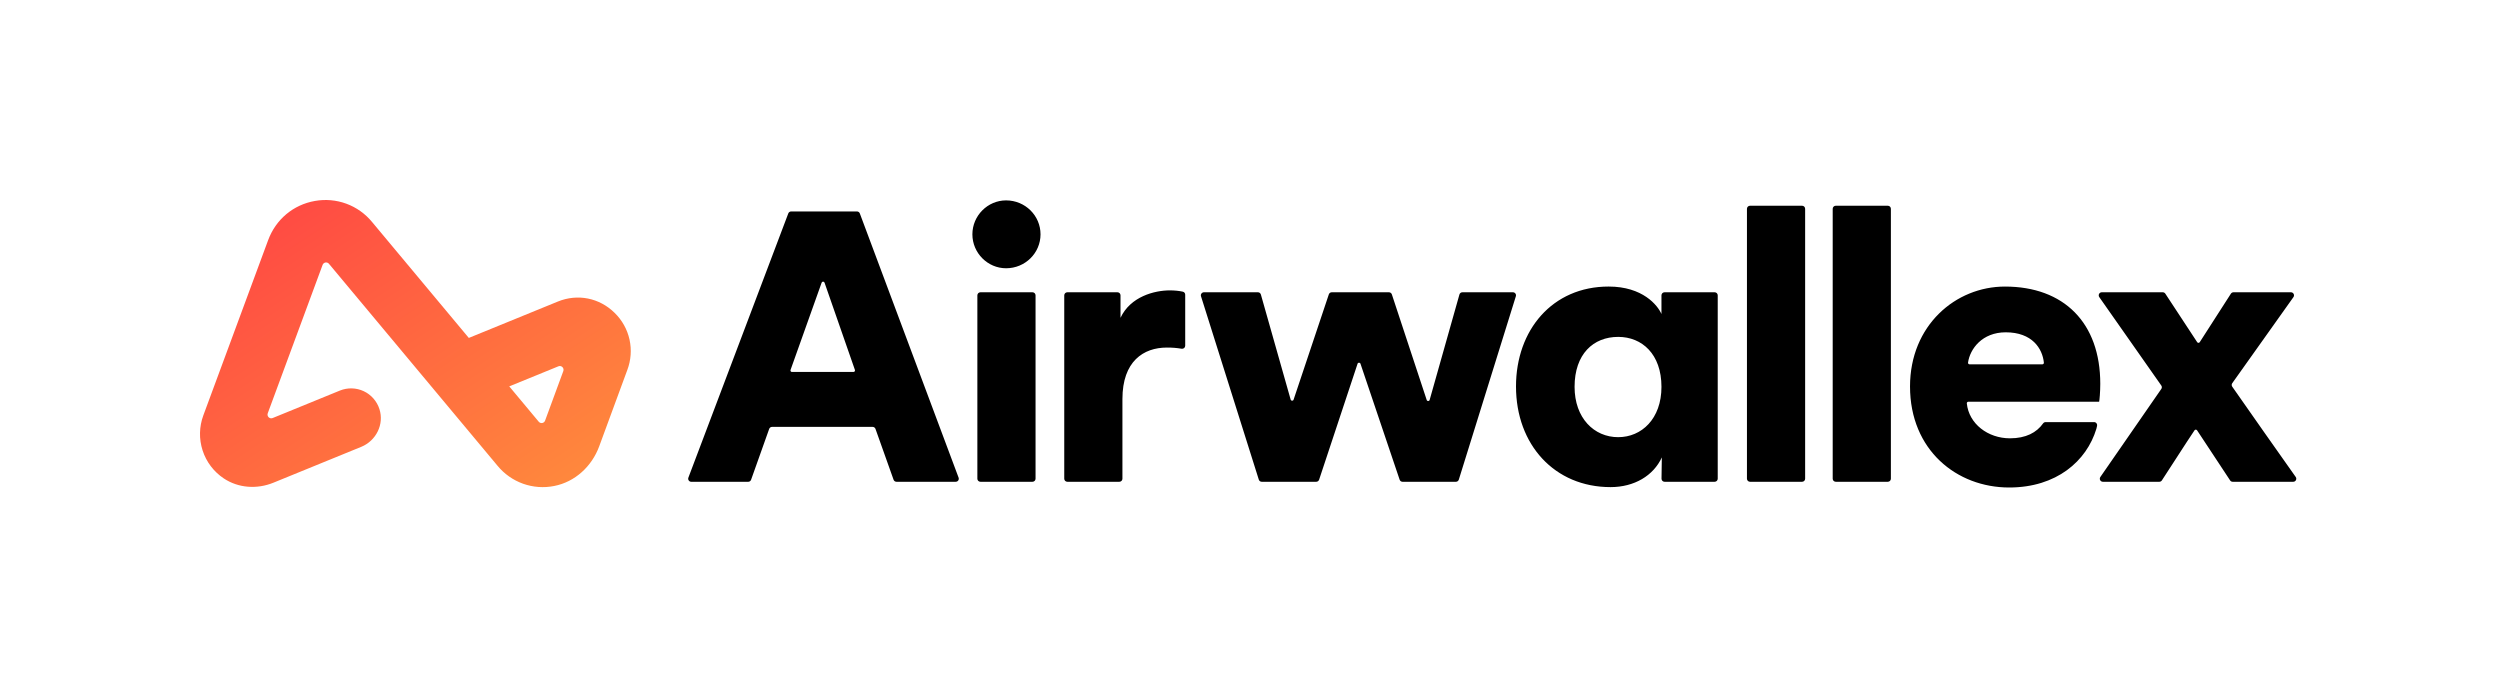 <svg width="200" height="56" viewBox="0 0 200 56" fill="none" xmlns="http://www.w3.org/2000/svg">
<path d="M160.458 26.585C162.578 26.585 163.396 27.883 163.51 29.012C163.511 29.029 163.51 29.047 163.504 29.063C163.499 29.079 163.49 29.094 163.478 29.107C163.467 29.119 163.453 29.129 163.437 29.136C163.421 29.143 163.404 29.147 163.387 29.147H157.564C157.546 29.147 157.529 29.143 157.513 29.136C157.497 29.128 157.483 29.118 157.472 29.105C157.46 29.092 157.452 29.077 157.446 29.06C157.441 29.043 157.44 29.026 157.442 29.009C157.599 27.905 158.577 26.585 160.458 26.585ZM163.65 33.769C163.611 33.768 163.573 33.777 163.538 33.795C163.504 33.812 163.474 33.838 163.451 33.869C162.926 34.609 162.071 35.065 160.795 35.065C159.037 35.065 157.51 33.909 157.345 32.272C157.344 32.255 157.345 32.237 157.351 32.221C157.356 32.205 157.365 32.19 157.376 32.178C157.388 32.165 157.402 32.155 157.417 32.148C157.433 32.141 157.45 32.138 157.467 32.137H167.931C167.96 32.045 168.022 31.344 168.022 30.703C168.022 25.823 165.112 22.925 160.396 22.925C156.446 22.925 152.802 26.036 152.802 30.916C152.802 36.011 156.538 39 160.734 39C164.526 39 166.928 36.878 167.707 34.314C167.712 34.298 167.738 34.203 167.767 34.063C167.774 34.027 167.773 33.99 167.765 33.955C167.756 33.92 167.74 33.887 167.717 33.858C167.694 33.83 167.665 33.808 167.632 33.792C167.599 33.776 167.563 33.768 167.527 33.769H163.65V33.769ZM172.902 30.839L167.941 23.767C167.915 23.73 167.9 23.687 167.898 23.642C167.895 23.598 167.904 23.553 167.925 23.513C167.946 23.474 167.977 23.441 168.015 23.417C168.054 23.394 168.098 23.382 168.142 23.382H173.02C173.103 23.382 173.18 23.424 173.226 23.493L175.775 27.374C175.823 27.448 175.932 27.447 175.98 27.372L178.471 23.495C178.493 23.461 178.523 23.432 178.559 23.413C178.595 23.393 178.636 23.382 178.677 23.382H183.275C183.474 23.382 183.59 23.606 183.476 23.768L178.581 30.654C178.552 30.695 178.536 30.744 178.536 30.794C178.536 30.845 178.551 30.894 178.58 30.935C180.182 33.215 182.014 35.851 183.657 38.157C183.772 38.319 183.657 38.542 183.458 38.542H178.614C178.573 38.542 178.533 38.532 178.497 38.513C178.462 38.494 178.431 38.466 178.409 38.432L175.766 34.425C175.754 34.408 175.739 34.394 175.721 34.385C175.704 34.375 175.684 34.37 175.664 34.37C175.643 34.37 175.623 34.375 175.606 34.385C175.588 34.394 175.573 34.408 175.561 34.425C174.77 35.602 173.735 37.24 172.95 38.432C172.928 38.466 172.897 38.494 172.861 38.513C172.826 38.532 172.786 38.542 172.745 38.542H168.23C168.185 38.542 168.141 38.53 168.103 38.507C168.065 38.484 168.033 38.451 168.013 38.412C167.992 38.372 167.982 38.328 167.985 38.283C167.988 38.239 168.003 38.196 168.028 38.159L172.903 31.117C172.932 31.076 172.947 31.028 172.947 30.978C172.947 30.928 172.932 30.88 172.903 30.839H172.902ZM146.616 38.298V16.703C146.616 16.568 146.726 16.459 146.861 16.459H151.026C151.161 16.459 151.271 16.568 151.271 16.703V38.298C151.271 38.432 151.161 38.542 151.026 38.542H146.861C146.829 38.542 146.797 38.536 146.768 38.523C146.738 38.511 146.711 38.493 146.688 38.471C146.665 38.448 146.647 38.421 146.635 38.392C146.623 38.362 146.616 38.33 146.616 38.298V38.298ZM139.756 38.298V16.703C139.756 16.568 139.867 16.459 140.002 16.459H144.167C144.302 16.459 144.411 16.568 144.411 16.703V38.298C144.411 38.432 144.302 38.542 144.167 38.542H140.002C139.97 38.542 139.938 38.536 139.908 38.523C139.879 38.511 139.851 38.493 139.829 38.471C139.806 38.448 139.788 38.421 139.775 38.392C139.763 38.362 139.757 38.33 139.756 38.298V38.298ZM129.457 34.973C131.325 34.973 132.917 33.51 132.917 30.947C132.917 28.324 131.355 26.951 129.457 26.951C127.466 26.951 125.966 28.324 125.966 30.947C125.966 33.448 127.528 34.974 129.457 34.974V34.973ZM132.948 36.59C132.274 38.054 130.744 38.969 128.844 38.969C124.373 38.969 121.28 35.584 121.28 30.916C121.28 26.403 124.19 22.924 128.691 22.924C131.416 22.924 132.61 24.419 132.917 25.121V23.626C132.917 23.492 133.026 23.382 133.162 23.382H137.174C137.308 23.382 137.418 23.492 137.418 23.627V38.298C137.418 38.432 137.309 38.542 137.174 38.542H133.165C133.133 38.542 133.101 38.535 133.071 38.523C133.041 38.51 133.014 38.492 132.991 38.469C132.969 38.446 132.951 38.419 132.939 38.389C132.927 38.359 132.921 38.327 132.921 38.294C132.929 37.743 132.948 36.47 132.948 36.59V36.59ZM111.348 23.55L114.137 32C114.176 32.115 114.338 32.111 114.371 31.996L116.754 23.561C116.769 23.509 116.8 23.464 116.842 23.432C116.885 23.4 116.937 23.382 116.99 23.382H121.034C121.2 23.382 121.318 23.541 121.269 23.699L116.705 38.37C116.689 38.42 116.658 38.464 116.616 38.495C116.574 38.526 116.523 38.543 116.471 38.543H112.203C112.152 38.543 112.102 38.526 112.061 38.497C112.019 38.467 111.988 38.425 111.971 38.376L108.838 29.098C108.799 28.986 108.641 28.988 108.605 29.098L105.529 38.374C105.513 38.423 105.482 38.465 105.44 38.495C105.398 38.526 105.348 38.542 105.297 38.542H100.938C100.886 38.542 100.835 38.525 100.793 38.495C100.751 38.464 100.72 38.421 100.704 38.371L96.08 23.7C96.069 23.663 96.066 23.624 96.072 23.586C96.079 23.549 96.094 23.513 96.117 23.482C96.139 23.451 96.169 23.426 96.203 23.409C96.238 23.391 96.275 23.382 96.314 23.382H100.634C100.743 23.382 100.84 23.455 100.87 23.561L103.253 31.969C103.285 32.084 103.448 32.088 103.487 31.974L106.306 23.55C106.322 23.501 106.354 23.459 106.395 23.429C106.437 23.398 106.487 23.382 106.539 23.382H111.115C111.22 23.382 111.315 23.45 111.348 23.55V23.55ZM94.817 27.658C94.817 27.694 94.809 27.729 94.794 27.762C94.779 27.794 94.757 27.822 94.73 27.845C94.702 27.868 94.67 27.885 94.636 27.894C94.602 27.903 94.566 27.905 94.53 27.899C94.139 27.833 93.743 27.801 93.347 27.805C91.478 27.805 89.794 28.903 89.794 31.923V38.298C89.794 38.432 89.685 38.542 89.55 38.542H85.385C85.353 38.542 85.321 38.536 85.292 38.523C85.262 38.511 85.235 38.493 85.212 38.471C85.189 38.448 85.171 38.421 85.159 38.392C85.147 38.362 85.14 38.33 85.14 38.298V23.627C85.14 23.493 85.249 23.382 85.385 23.382H89.397C89.532 23.382 89.641 23.492 89.641 23.627V25.426C90.438 23.718 92.368 23.23 93.592 23.23C93.964 23.23 94.336 23.27 94.626 23.334C94.738 23.358 94.817 23.458 94.817 23.572V27.658ZM78.189 38.298V23.627C78.189 23.493 78.299 23.382 78.434 23.382H82.599C82.734 23.382 82.844 23.492 82.844 23.627V38.298C82.844 38.432 82.734 38.542 82.599 38.542H78.434C78.402 38.542 78.37 38.536 78.34 38.523C78.311 38.511 78.284 38.493 78.261 38.471C78.238 38.448 78.22 38.421 78.207 38.392C78.195 38.362 78.189 38.33 78.189 38.298ZM80.486 16.031C82.017 16.031 83.242 17.251 83.242 18.746C83.242 20.241 82.017 21.461 80.486 21.461C79.016 21.461 77.791 20.241 77.791 18.746C77.791 17.251 79.016 16.031 80.486 16.031V16.031ZM63.357 29.757H68.279C68.363 29.757 68.422 29.675 68.394 29.595L65.963 22.613C65.955 22.589 65.94 22.568 65.919 22.553C65.898 22.538 65.873 22.53 65.848 22.53C65.822 22.53 65.797 22.538 65.776 22.552C65.756 22.567 65.74 22.588 65.731 22.612L63.243 29.595C63.214 29.674 63.273 29.758 63.358 29.758L63.357 29.757ZM69.809 34.15H61.764C61.714 34.15 61.664 34.166 61.623 34.195C61.582 34.224 61.551 34.265 61.534 34.313L60.087 38.38C60.07 38.428 60.039 38.469 59.998 38.498C59.956 38.527 59.907 38.543 59.856 38.543H55.3C55.261 38.543 55.222 38.533 55.187 38.515C55.151 38.497 55.121 38.47 55.099 38.438C55.076 38.405 55.061 38.368 55.056 38.328C55.052 38.289 55.056 38.249 55.07 38.212L63.063 17.074C63.08 17.027 63.111 16.987 63.153 16.959C63.193 16.931 63.242 16.916 63.292 16.916H68.557C68.658 16.916 68.75 16.979 68.786 17.075L76.688 38.213C76.701 38.25 76.706 38.29 76.701 38.329C76.696 38.368 76.681 38.405 76.659 38.438C76.636 38.47 76.606 38.496 76.571 38.514C76.536 38.532 76.497 38.542 76.458 38.542H71.717C71.666 38.542 71.617 38.526 71.576 38.497C71.534 38.468 71.503 38.426 71.486 38.379L70.039 34.313C70.022 34.265 69.991 34.224 69.95 34.195C69.909 34.166 69.859 34.15 69.809 34.15V34.15Z" fill="black"/>
<path fill-rule="evenodd" clip-rule="evenodd" d="M49.171 25.029C49.767 25.609 50.181 26.351 50.361 27.163C50.54 27.975 50.479 28.822 50.184 29.6L47.935 35.71C47.344 37.314 45.999 38.555 44.336 38.879C43.505 39.046 42.643 38.983 41.845 38.698C41.046 38.412 40.34 37.915 39.802 37.26L26.314 21.101C26.281 21.061 26.238 21.031 26.189 21.013C26.14 20.995 26.087 20.991 26.036 21C25.985 21.009 25.937 21.031 25.897 21.064C25.857 21.098 25.826 21.141 25.808 21.19L21.421 33.059C21.329 33.304 21.571 33.541 21.811 33.444L27.195 31.244C27.499 31.121 27.825 31.062 28.152 31.071C28.479 31.08 28.802 31.156 29.098 31.295C29.395 31.434 29.659 31.633 29.875 31.88C30.091 32.126 30.254 32.414 30.354 32.726C30.751 33.946 30.082 35.264 28.905 35.745L21.871 38.617C20.569 39.148 19.073 39.055 17.9 38.272C17.1 37.737 16.504 36.95 16.208 36.035C15.912 35.12 15.932 34.133 16.267 33.231L21.451 19.213C22.065 17.551 23.465 16.378 25.194 16.076C26.037 15.925 26.904 16.001 27.707 16.296C28.51 16.592 29.22 17.096 29.763 17.757L37.505 27.034L44.625 24.125C46.207 23.479 47.949 23.825 49.171 25.029ZM45.065 29.688C45.155 29.443 44.913 29.205 44.674 29.304L40.74 30.91L43.099 33.738C43.133 33.778 43.176 33.809 43.225 33.827C43.274 33.845 43.327 33.85 43.379 33.841C43.431 33.832 43.479 33.809 43.519 33.775C43.559 33.742 43.589 33.698 43.607 33.649L45.064 29.688H45.065Z" fill="url(#paint0_linear_1315_128)"/>
<defs>
<linearGradient id="paint0_linear_1315_128" x1="16" y1="16" x2="37.202" y2="47.808" gradientUnits="userSpaceOnUse">
<stop stop-color="#FF4244"/>
<stop offset="1" stop-color="#FF8E3C"/>
</linearGradient>
</defs>
</svg>
